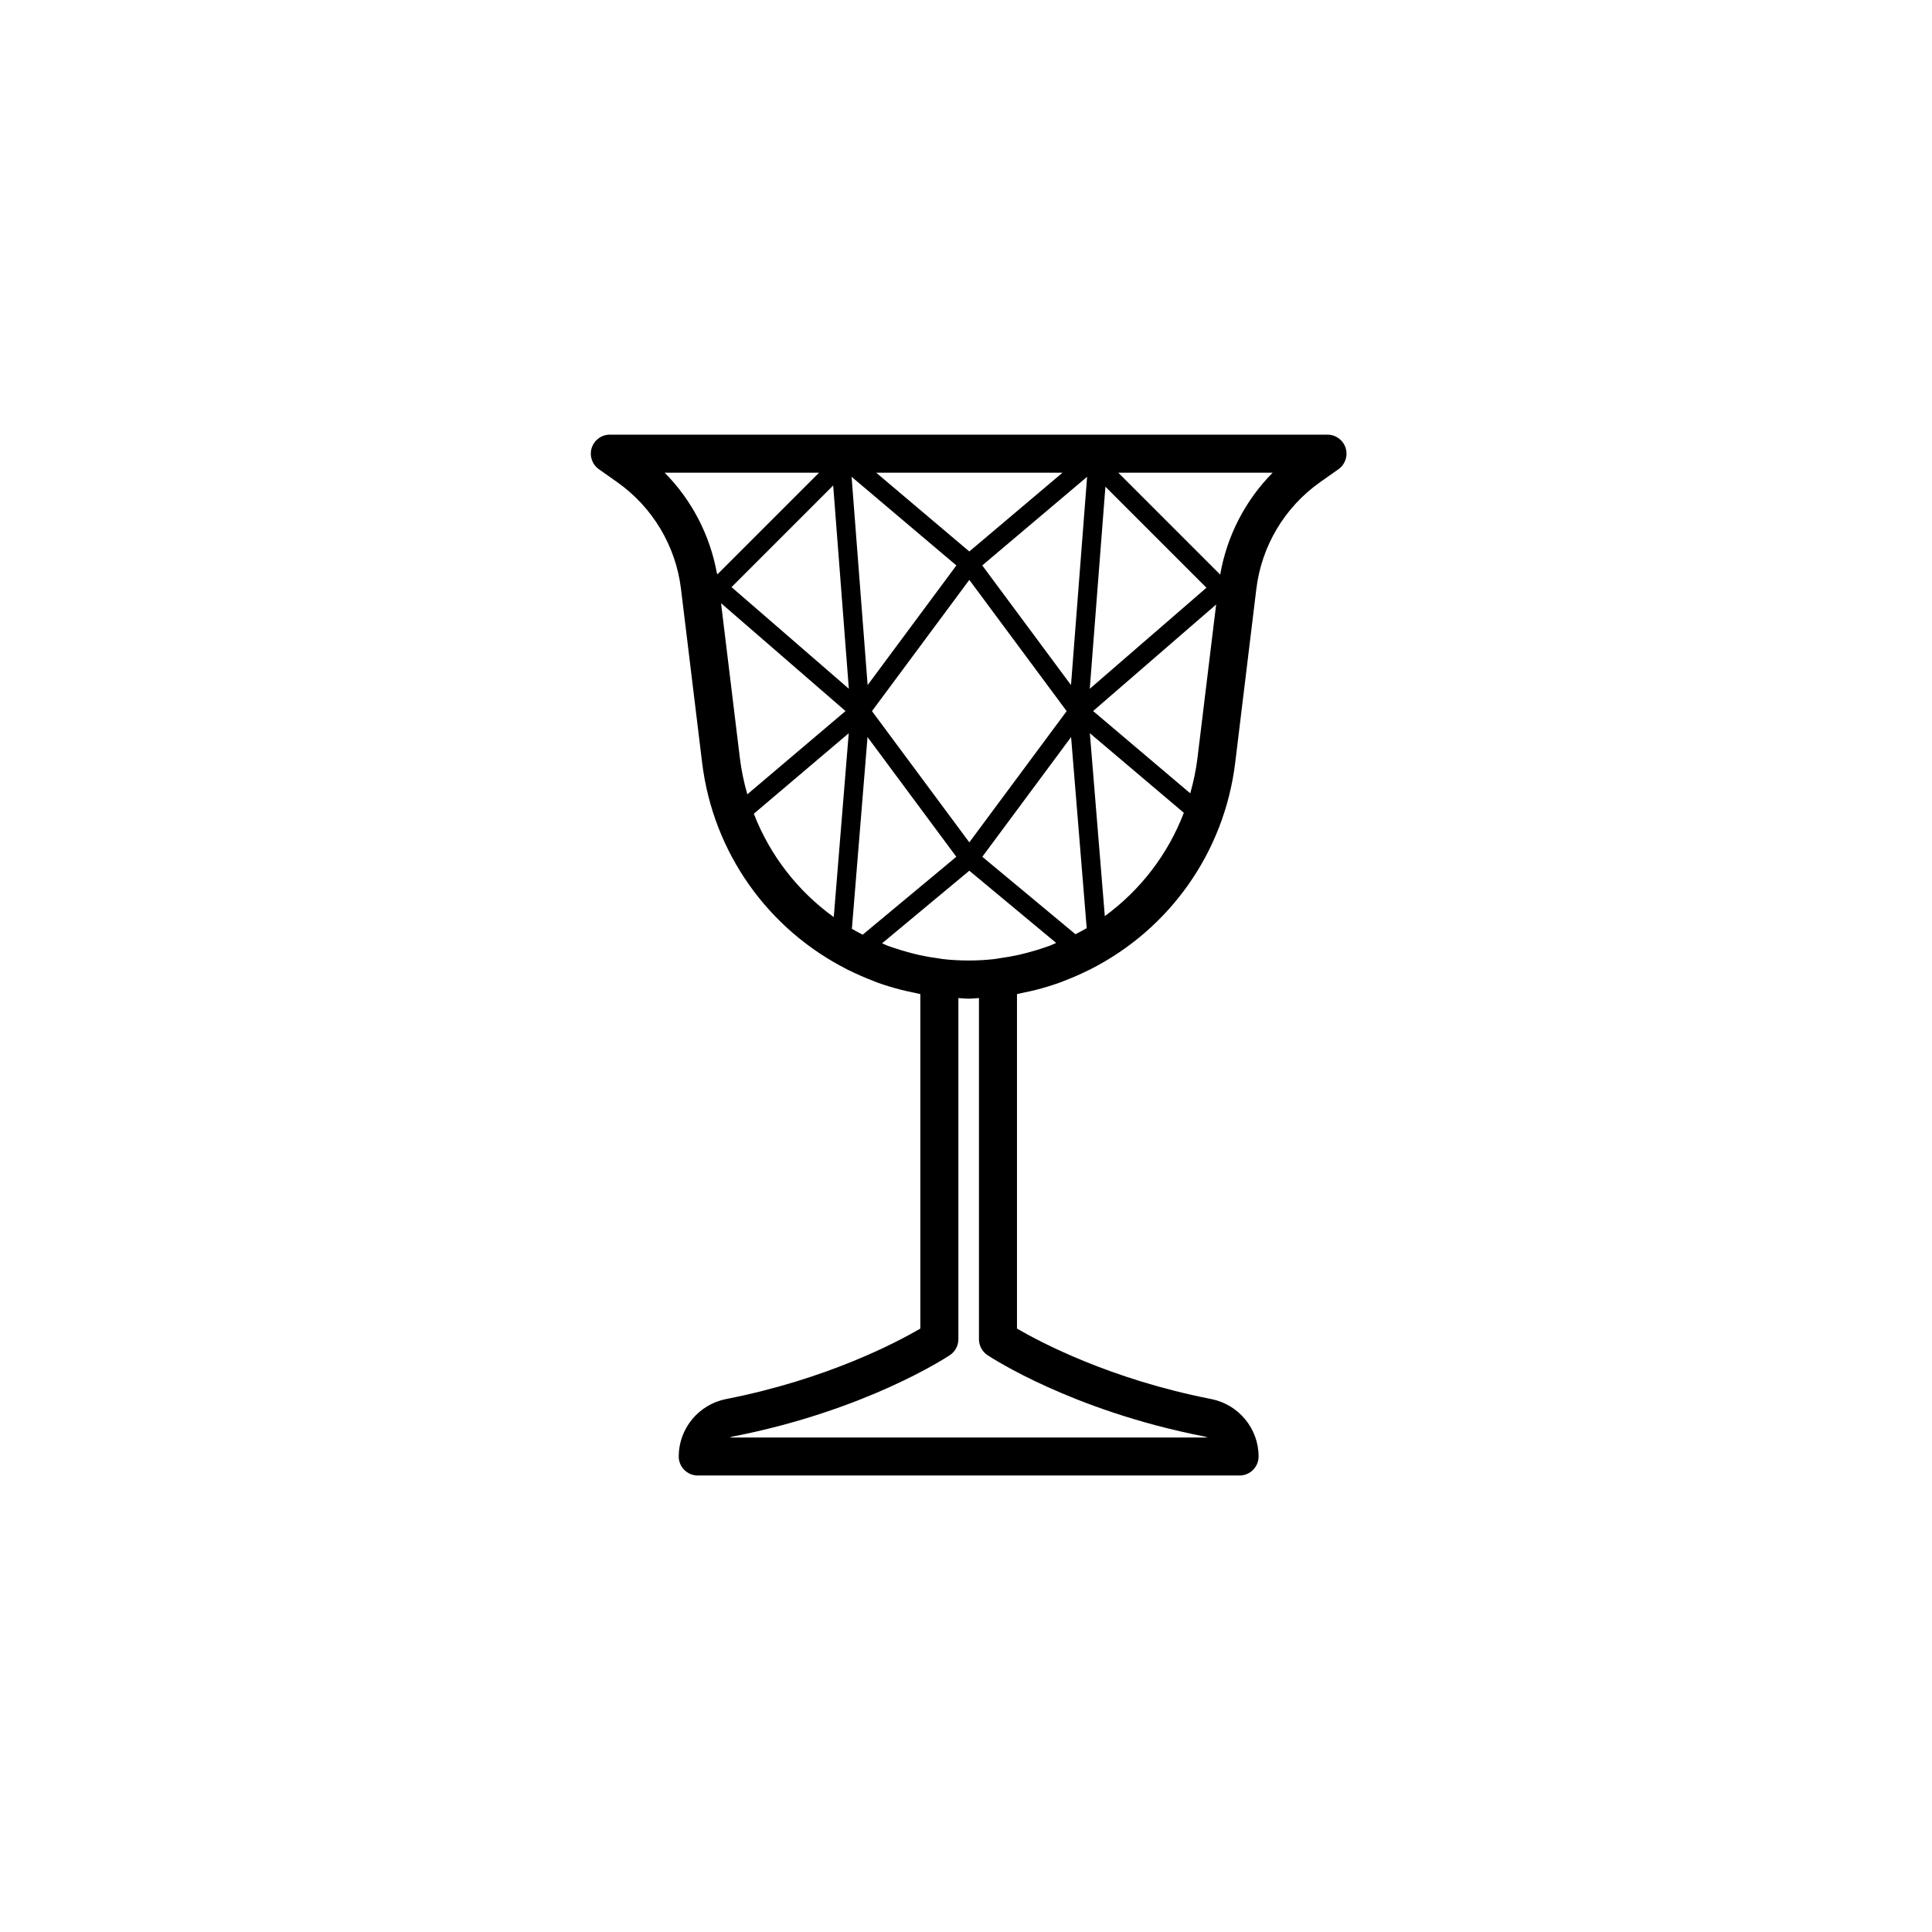 <?xml version="1.0" encoding="UTF-8"?>
<!-- Uploaded to: ICON Repo, www.iconrepo.com, Generator: ICON Repo Mixer Tools -->
<svg fill="#000000" width="800px" height="800px" version="1.1" viewBox="144 144 512 512" xmlns="http://www.w3.org/2000/svg">
 <path d="m495.8 259.19h-190.19c-2.195 0-4.137 1.422-4.801 3.512-0.664 2.094 0.102 4.375 1.898 5.641l4.887 3.453c9.34 6.594 15.492 16.883 16.871 28.23l5.602 46.055c2.934 24.133 17.703 44.312 38.387 54.789 0.039 0.023 0.062 0.062 0.105 0.082 0.176 0.09 0.359 0.145 0.531 0.234 2.035 1.004 4.117 1.922 6.258 2.734 0.418 0.16 0.824 0.344 1.242 0.496 2.066 0.738 4.18 1.371 6.332 1.918 1.148 0.297 2.309 0.535 3.473 0.773 0.504 0.102 0.996 0.242 1.504 0.336v88.645c-6.18 3.606-24.746 13.441-51.453 18.668-7.285 1.426-12.574 7.828-12.574 15.227 0 2.781 2.254 5.039 5.039 5.039h143.59c2.781 0 5.039-2.254 5.039-5.039 0-7.398-5.289-13.801-12.574-15.227-26.707-5.227-45.273-15.062-51.453-18.668v-88.641c0.562-0.102 1.105-0.258 1.664-0.371 1.113-0.23 2.227-0.457 3.324-0.742 2.207-0.566 4.375-1.223 6.492-1.988 0.383-0.141 0.762-0.309 1.145-0.457 2.254-0.859 4.449-1.832 6.586-2.902 0.121-0.062 0.246-0.102 0.367-0.16 0.027-0.012 0.039-0.039 0.066-0.051 20.582-10.5 35.266-30.633 38.191-54.691l5.602-46.055c1.379-11.344 7.527-21.637 16.867-28.23l4.891-3.453c1.793-1.266 2.562-3.547 1.898-5.637-0.664-2.098-2.609-3.519-4.805-3.519zm-59.016 127.59-0.062-0.785-3.898-47.688 20.246 17.148 4.656 3.945c-4.231 11.062-11.555 20.527-20.941 27.379zm-93.012-27.137 15.164-12.859 9.988-8.469-3.969 48.719c-9.48-6.82-16.887-16.297-21.184-27.391zm78.383 35c-0.367 0.137-0.746 0.25-1.117 0.379-1.637 0.578-3.293 1.07-4.961 1.504-0.652 0.168-1.305 0.344-1.969 0.488-1.699 0.383-3.414 0.684-5.133 0.918-0.367 0.051-0.723 0.133-1.09 0.176-0.02 0.004-0.039 0.016-0.059 0.02-4.723 0.555-9.5 0.555-14.223 0.004-0.027-0.004-0.051-0.02-0.078-0.023-0.254-0.031-0.496-0.086-0.746-0.121-1.77-0.23-3.527-0.535-5.273-0.922-0.715-0.156-1.418-0.348-2.125-0.527-1.535-0.398-3.059-0.848-4.562-1.363-0.504-0.172-1.016-0.332-1.516-0.516-0.523-0.195-1.027-0.461-1.547-0.672l18.91-15.738 4.211-3.504 23.012 19.137c-0.582 0.238-1.148 0.539-1.734 0.762zm-84.293-95.051 26.941-26.941 4.148 53.879-26.531-22.992zm63.016-1.918 25.797 34.781-25.797 34.781-25.797-34.781zm3.43-3.832 27.785-23.488-4.269 55.195zm-30.379 31.711-4.25-55.199 27.77 23.492zm58.871 0.98 4.144-53.555 26.777 26.777zm-7.227-57.262-24.695 20.875-24.676-20.875zm-64.516 0-26.891 26.891-0.164-0.164c-1.82-10.137-6.664-19.469-13.859-26.727zm4.574 61.051 2.438 2.113-1.773 1.504-24.246 20.559c-0.898-3.113-1.578-6.324-1.98-9.625l-4.988-41.023zm8.27 9.004 21.02 28.34 2.512 3.387-24.809 20.645c-0.969-0.5-1.934-1-2.867-1.547zm55.105 52.254-24.684-20.527 23.527-31.723 4.137 50.641c-0.969 0.574-1.98 1.09-2.981 1.609zm32.336-46.707c-0.391 3.215-1.055 6.332-1.914 9.367l-25.742-21.809 7.309-6.328 25.293-21.902zm6.019-48.598-27.004-27.004h40.91c-7.258 7.324-12.125 16.762-13.906 27.004zm-61.684 206.84c0.895 0.594 22.305 14.68 57.352 21.543 0.348 0.07 0.688 0.168 1.008 0.297h-126.66c0.32-0.129 0.656-0.23 1.008-0.297 35.047-6.859 56.461-20.945 57.352-21.543 1.402-0.934 2.242-2.508 2.242-4.191v-90.422c0.914 0.035 1.809 0.156 2.727 0.156s1.816-0.125 2.727-0.16v90.426c0.004 1.684 0.844 3.254 2.246 4.191z"/>
</svg>